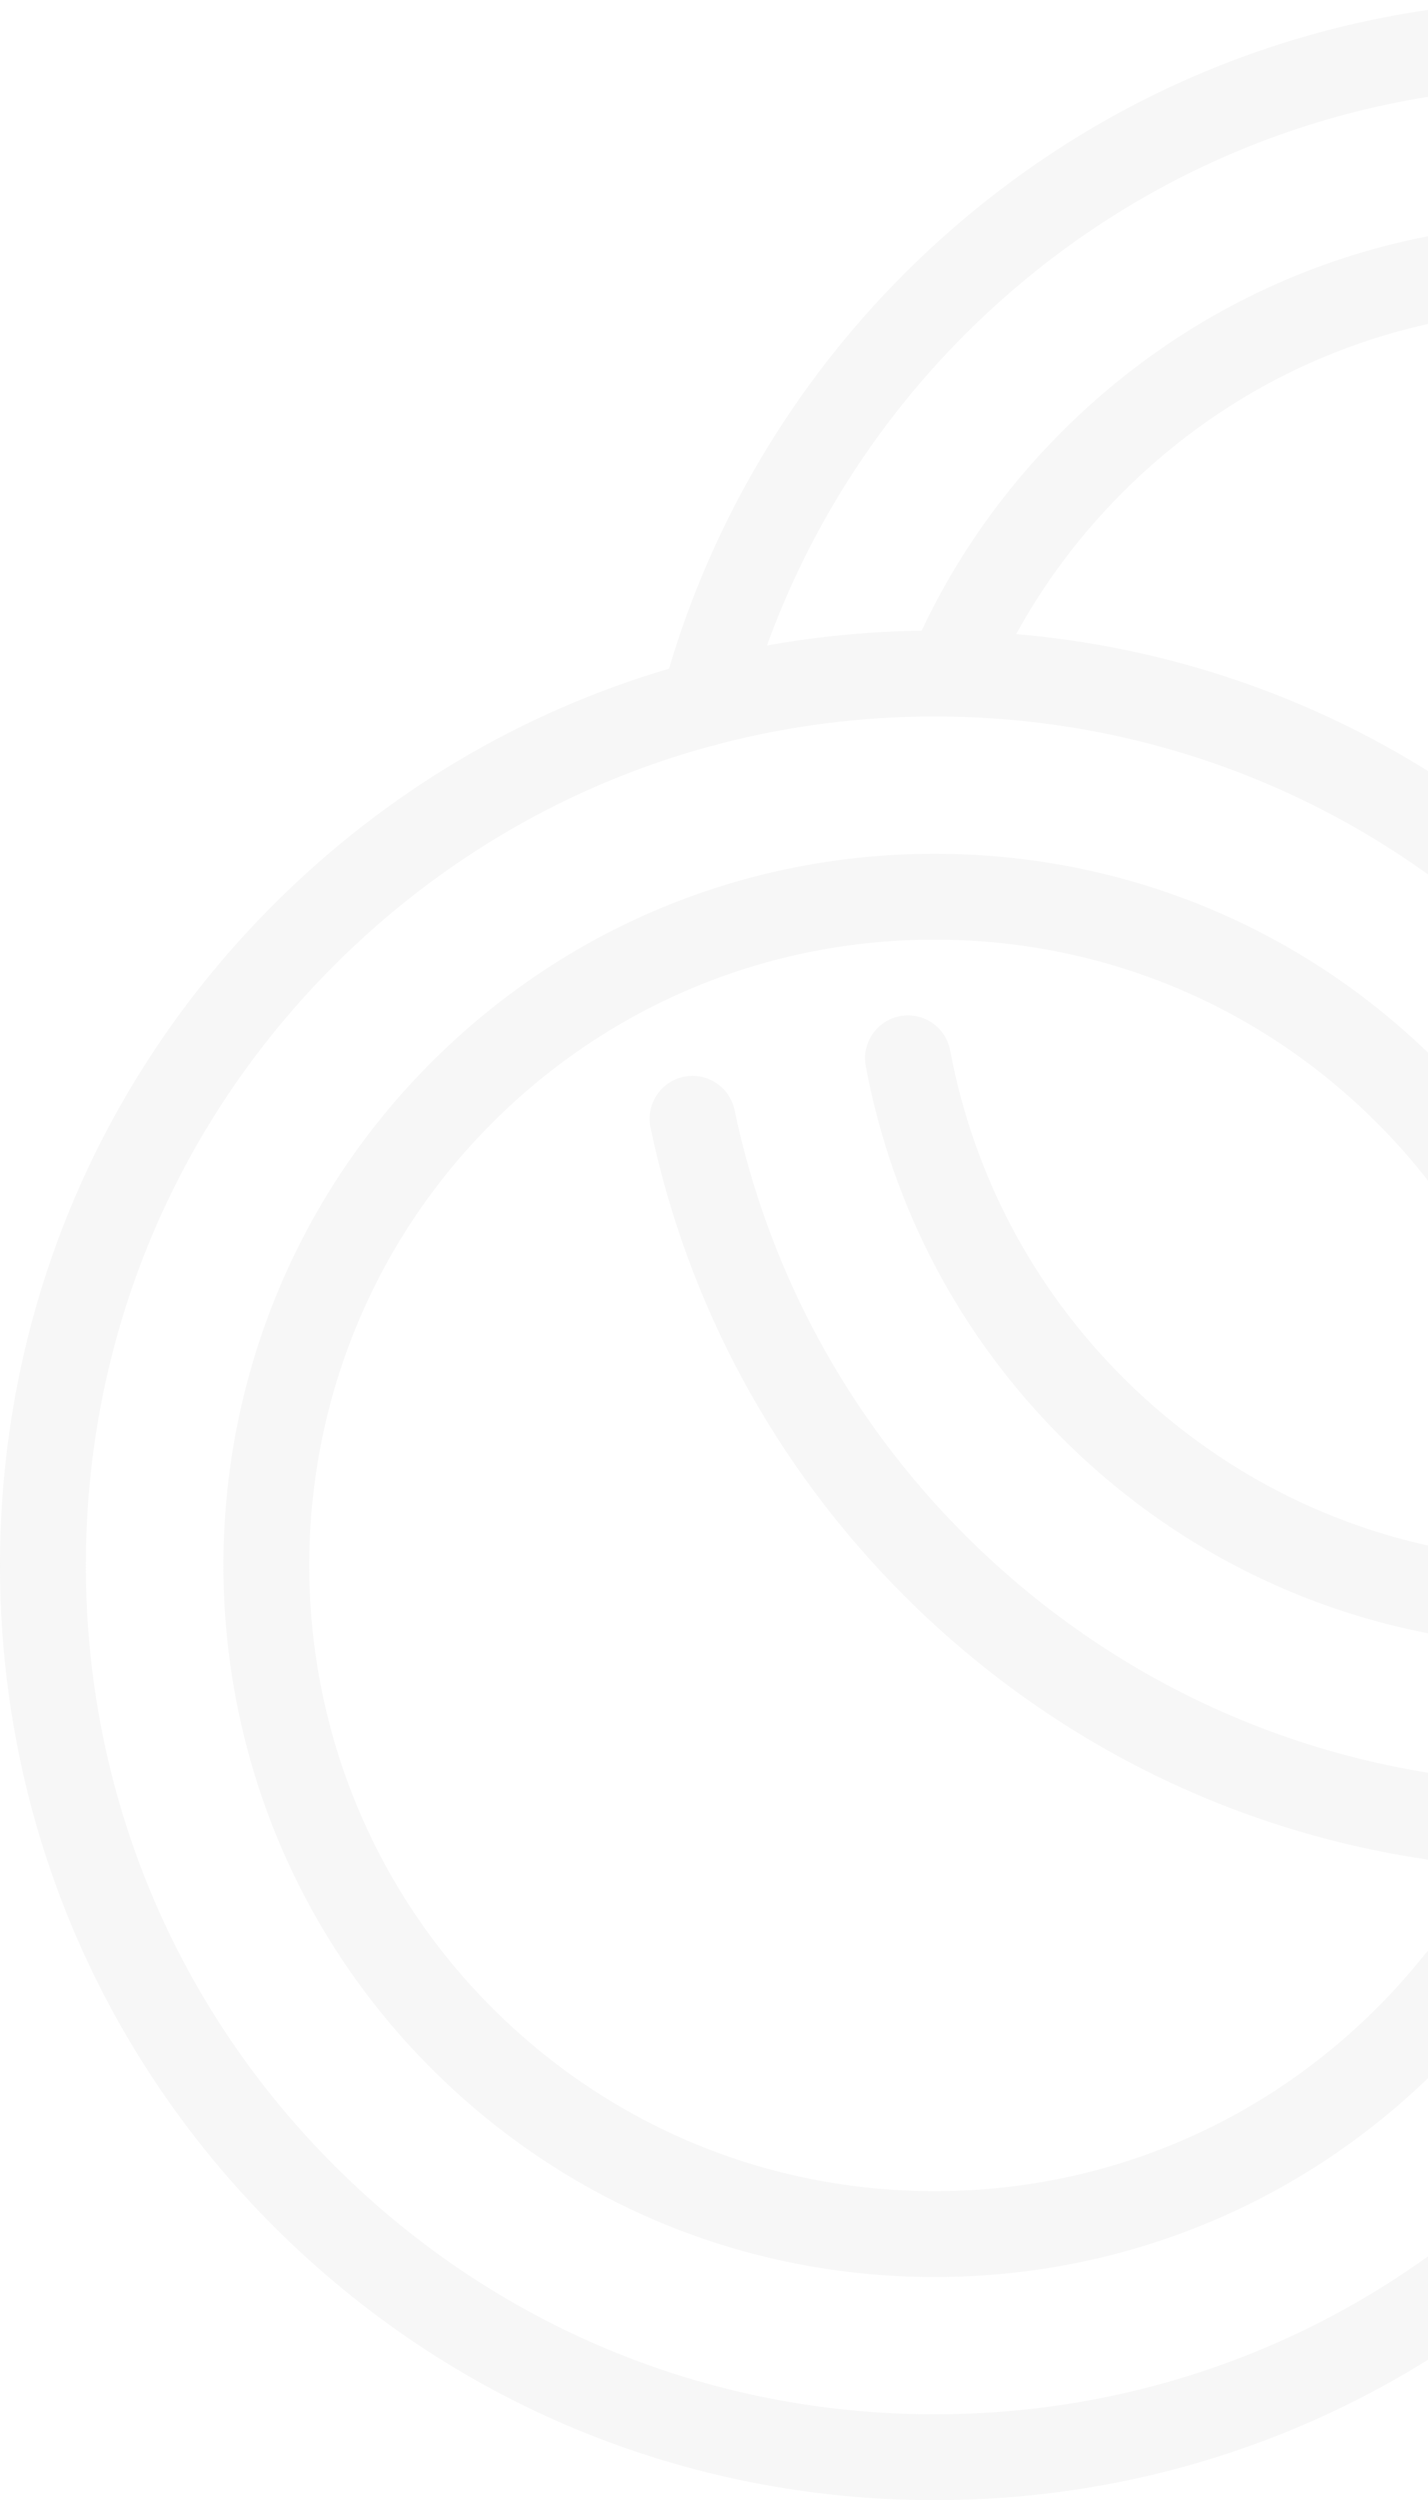<svg width="489" height="856" viewBox="0 0 489 856" fill="none" xmlns="http://www.w3.org/2000/svg">
<g opacity="0.3">
<path d="M535.957 29.391C613.592 29.391 686.582 59.624 741.478 114.52C796.376 169.418 826.609 242.408 826.609 320.043C826.609 397.678 796.376 470.668 741.478 525.566C686.582 580.462 613.592 610.695 535.957 610.695C458.32 610.695 385.33 580.462 330.434 525.566C290.393 485.525 263.108 435.206 251.528 380.049C249.862 372.107 242.07 367.011 234.127 368.686C226.184 370.354 221.096 378.144 222.764 386.087C235.518 446.843 265.564 502.261 309.65 546.347C370.097 606.796 450.467 640.086 535.955 640.086C621.441 640.086 701.812 606.796 762.259 546.347C822.706 485.899 855.996 405.529 855.996 320.043C855.996 234.555 822.706 154.185 762.259 93.737C701.815 33.29 621.445 0 535.957 0C450.469 0 370.099 33.29 309.652 93.737C271.898 131.492 244.162 178.092 229.092 228.952C178.476 243.874 132.094 271.295 93.737 309.652C33.29 370.099 0 450.469 0 535.957C0 621.445 33.29 701.815 93.737 762.263C154.187 822.71 234.555 856 320.043 856C405.531 856 485.901 822.71 546.348 762.263C569.835 738.774 589.402 712.038 604.507 682.792C608.23 675.581 605.403 666.717 598.192 662.992C590.983 659.269 582.115 662.094 578.391 669.306C564.681 695.854 546.907 720.137 525.564 741.48C470.67 796.376 397.678 826.609 320.043 826.609C242.408 826.609 169.418 796.376 114.522 741.48C59.624 686.582 29.391 613.592 29.391 535.957C29.391 458.322 59.624 385.332 114.522 330.434C150.836 294.121 195.067 268.598 243.323 255.481C244.285 255.325 245.226 255.073 246.128 254.733C269.963 248.512 294.758 245.305 320.041 245.305C321.417 245.305 322.784 245.314 324.154 245.334C324.632 245.365 325.109 245.371 325.578 245.358C401.143 246.759 471.972 276.846 525.562 330.436C576.81 381.684 606.684 449.062 610.319 521.102C595.341 526.633 579.705 530.478 563.658 532.537C562.743 469.371 537.252 408.604 492.325 363.677C446.307 317.659 385.123 292.315 320.041 292.315C254.961 292.315 193.777 317.659 147.759 363.677C52.763 458.673 52.763 613.243 147.759 708.241C193.777 754.259 254.961 779.603 320.041 779.603C385.123 779.603 446.307 754.259 492.325 708.241C498.846 701.718 505.047 694.782 510.751 687.622C515.81 681.275 514.766 672.03 508.418 666.971C502.07 661.916 492.824 662.955 487.767 669.306C482.747 675.606 477.286 681.714 471.54 687.46C431.075 727.927 377.27 750.212 320.039 750.212C262.812 750.212 209.007 727.927 168.54 687.46C85.001 603.921 85.001 467.997 168.54 384.46C209.005 343.993 262.81 321.705 320.039 321.705C377.268 321.705 431.073 343.993 471.54 384.46C511.366 424.284 533.821 478.265 534.284 534.293C477.681 533.863 424.526 511.618 384.456 471.546C353.756 440.846 333.326 402.155 325.372 359.654C323.878 351.678 316.209 346.412 308.224 347.913C300.247 349.406 294.991 357.082 296.483 365.06C305.531 413.409 328.763 457.416 363.671 492.327C409.69 538.345 470.873 563.689 535.955 563.689C601.035 563.689 662.219 538.345 708.237 492.327C803.233 397.331 803.233 242.76 708.237 147.763C662.219 101.745 601.035 76.401 535.955 76.401C470.873 76.401 409.69 101.745 363.671 147.763C343.669 167.765 327.53 190.664 315.598 215.945C297.655 216.188 279.956 217.898 262.627 221.019C277.061 181.189 300.212 144.743 330.432 114.522C385.33 59.624 458.322 29.391 535.957 29.391ZM384.458 168.542C424.923 128.075 478.728 105.789 535.959 105.789C593.186 105.789 646.991 128.075 687.458 168.542C770.997 252.081 770.997 388.005 687.458 471.542C672.853 486.149 656.502 498.389 638.888 508.065C632.42 433.097 600.039 363.339 546.35 309.65C492.536 255.836 422.926 223.545 347.979 217.106C357.7 199.358 369.919 183.083 384.458 168.542Z" fill="#E3E3E3"/>
</g>
</svg>

